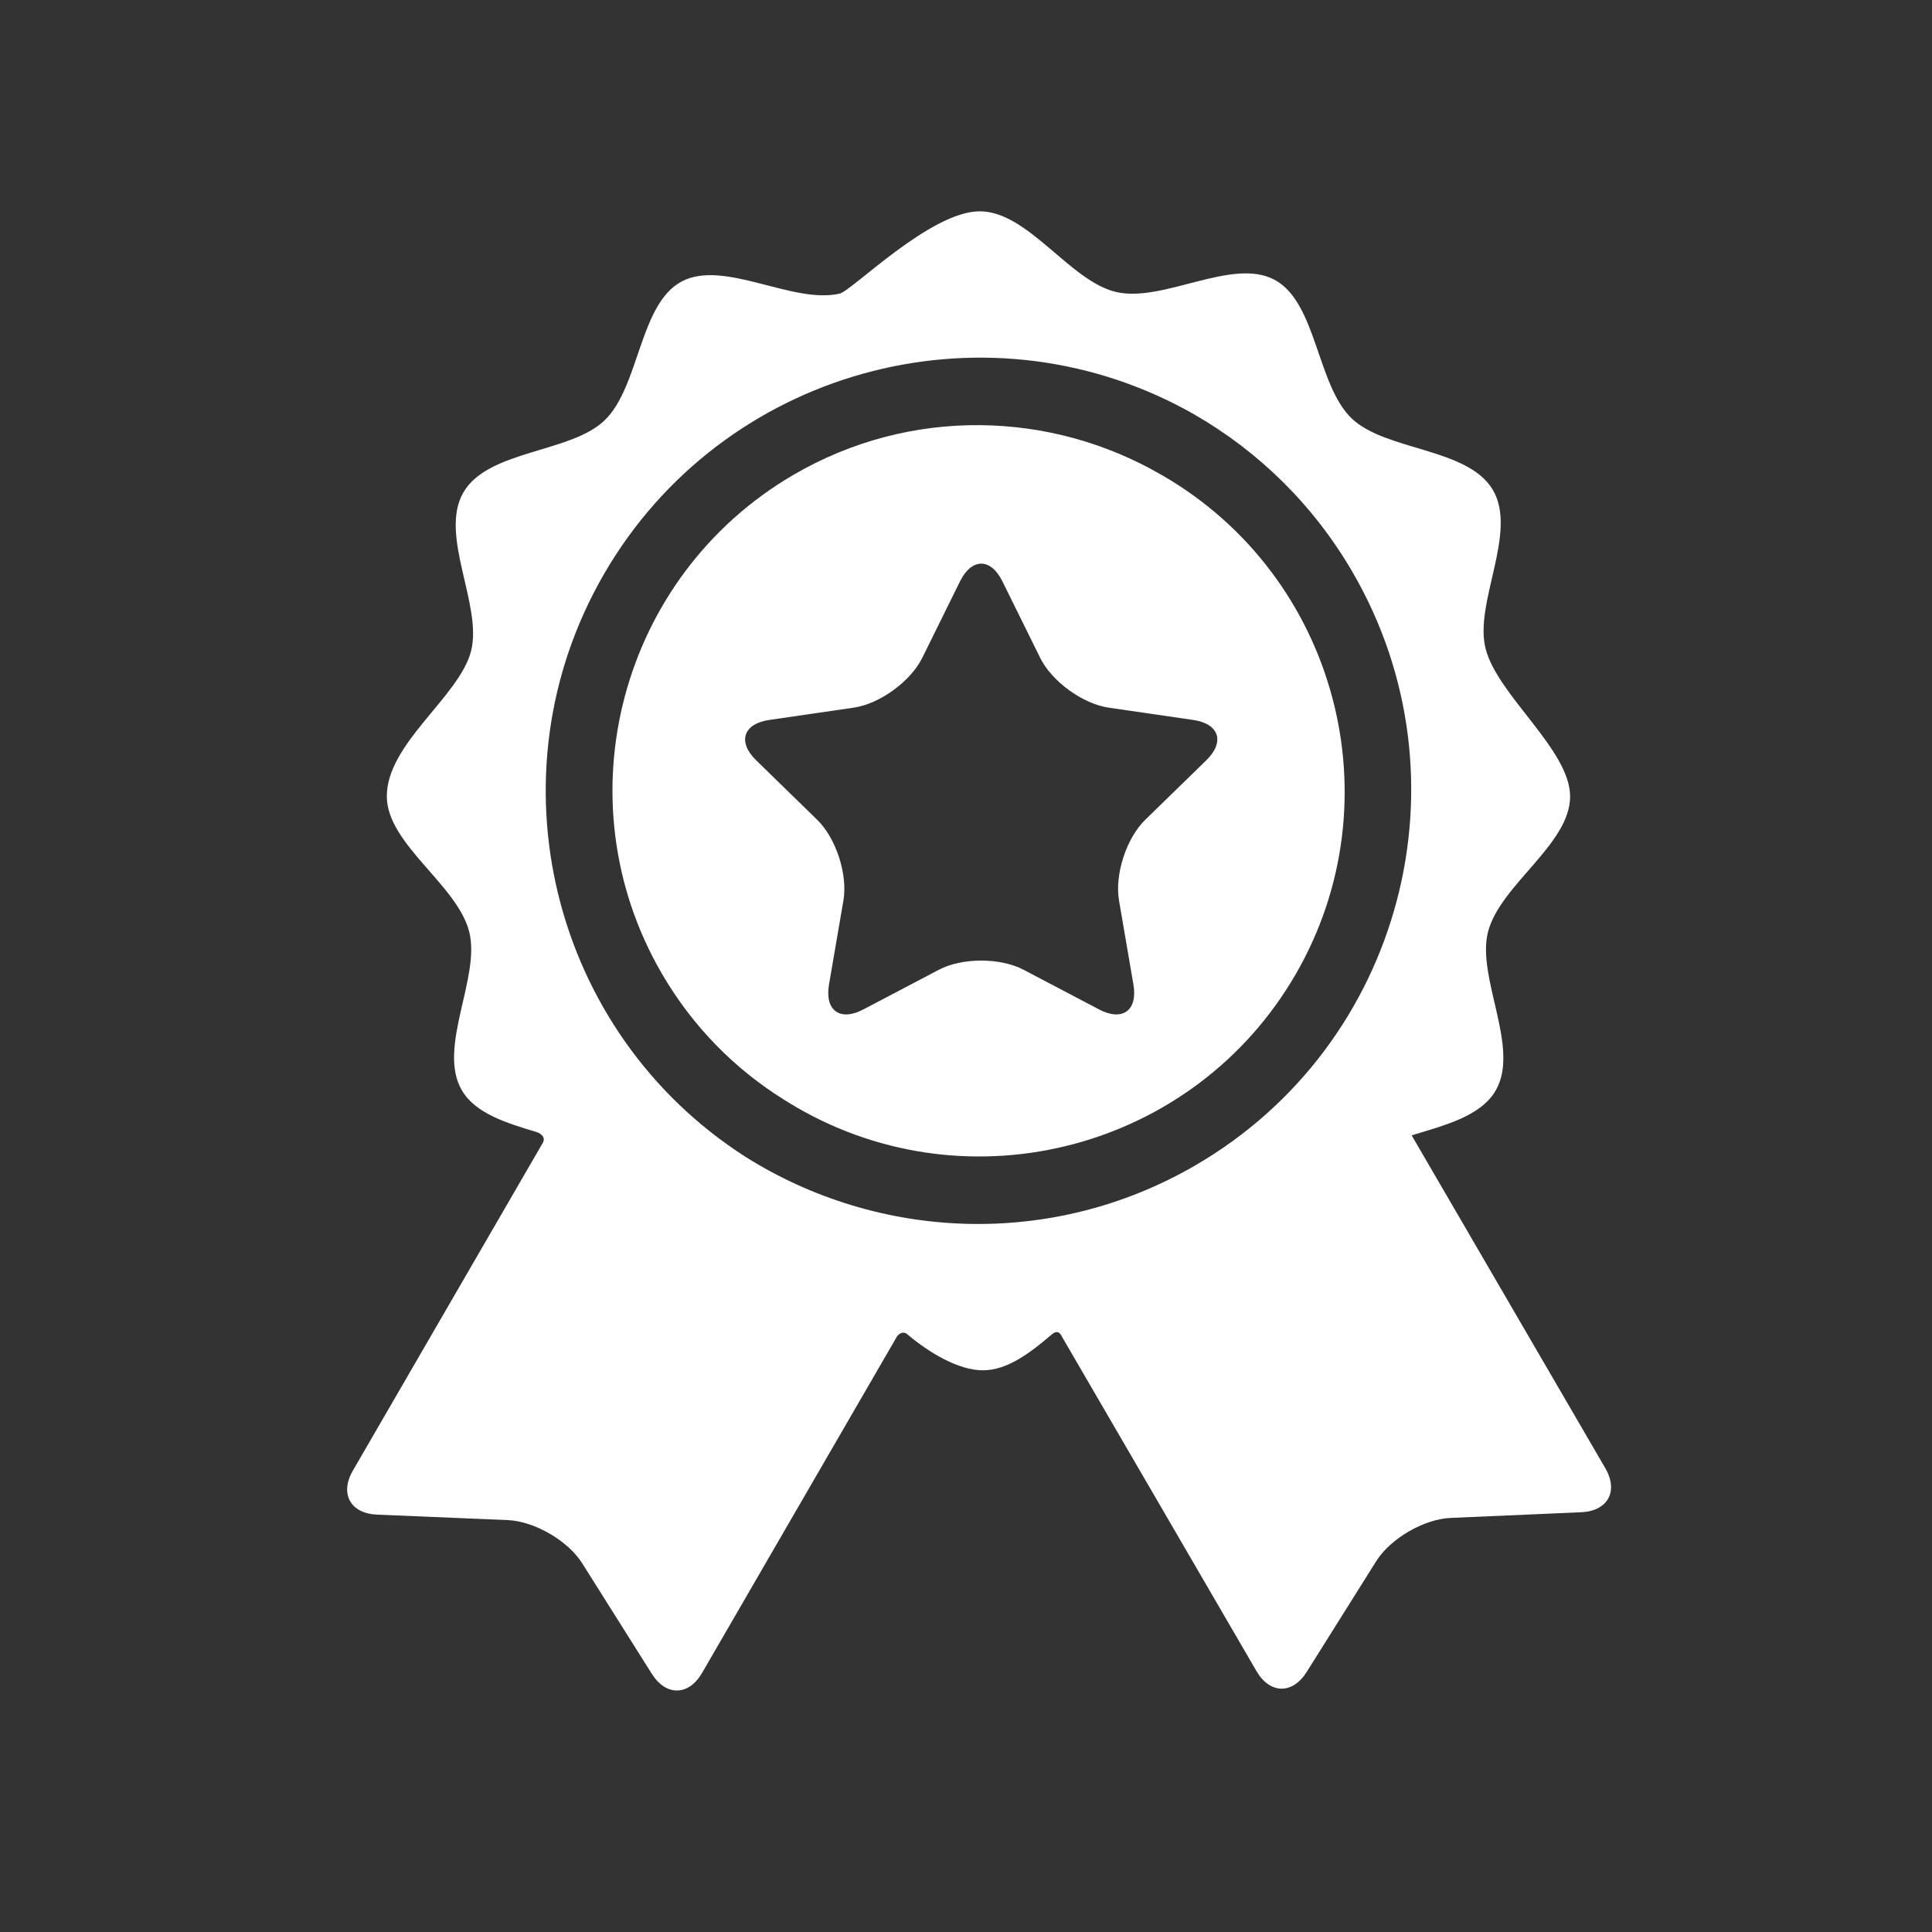 <svg width="64" height="64" viewBox="0 0 64 64" fill="none" xmlns="http://www.w3.org/2000/svg">
<rect x="0" y="0" width="64" height="64" fill="#333333" stroke="none"/>
<path d="M53.177 48.634C53.177 48.634 47.739 39.287 46.763 37.61C47.873 37.272 49.055 36.973 49.547 36.124C50.365 34.711 48.908 32.392 49.291 30.877C49.685 29.318 52.012 27.969 52.012 26.384C52.012 24.84 49.606 23.036 49.212 21.486C48.826 19.971 50.279 17.65 49.458 16.238C48.636 14.826 45.901 14.943 44.774 13.859C43.616 12.743 43.619 10.015 42.221 9.268C40.818 8.517 38.537 10.033 36.979 9.674C35.439 9.319 34.063 7 32.453 7C30.821 7 28.224 9.631 27.816 9.726C26.259 10.088 23.975 8.575 22.573 9.329C21.177 10.079 21.186 12.807 20.029 13.924C18.904 15.01 16.169 14.899 15.35 16.313C14.531 17.726 15.988 20.044 15.606 21.56C15.222 23.079 12.814 24.619 12.814 26.377C12.814 27.962 15.147 29.306 15.543 30.865C15.929 32.38 14.476 34.701 15.297 36.113C15.745 36.882 16.759 37.197 17.772 37.5C17.891 37.536 18.114 37.668 17.963 37.889C17.27 39.085 11.69 48.715 11.69 48.715C11.246 49.481 11.607 50.137 12.491 50.174L16.819 50.355C17.703 50.392 18.812 51.035 19.284 51.783L21.593 55.448C22.065 56.196 22.814 56.182 23.258 55.416C23.258 55.416 29.719 44.261 29.722 44.258C29.852 44.106 29.982 44.137 30.044 44.19C30.751 44.792 31.737 45.393 32.559 45.393C33.366 45.393 34.113 44.827 34.852 44.197C34.912 44.146 35.059 44.041 35.166 44.258C35.167 44.262 41.622 55.357 41.622 55.357C42.067 56.121 42.816 56.135 43.286 55.385L45.589 51.716C46.059 50.967 47.167 50.322 48.052 50.283L52.379 50.095C53.263 50.056 53.622 49.399 53.177 48.634ZM39.606 38.599C34.821 41.383 29.077 41.085 24.69 38.318C18.262 34.2 16.147 25.682 20.011 19.012C23.92 12.266 32.511 9.885 39.319 13.593C39.355 13.612 39.39 13.632 39.425 13.652C39.476 13.68 39.526 13.708 39.576 13.737C41.676 14.948 43.498 16.705 44.802 18.947C48.787 25.797 46.456 34.614 39.606 38.599Z" fill="white"/>
<path d="M38.515 15.753C38.495 15.742 38.475 15.731 38.455 15.72C34.819 13.615 30.184 13.461 26.299 15.721C20.535 19.075 18.573 26.492 21.927 32.257C22.95 34.016 24.352 35.42 25.97 36.428C26.108 36.515 26.247 36.601 26.389 36.683C32.16 40.026 39.574 38.051 42.917 32.281C46.26 26.51 44.285 19.096 38.515 15.753ZM39.959 25.187L37.938 27.156C37.312 27.766 36.921 28.97 37.069 29.831L37.546 32.612C37.694 33.474 37.182 33.846 36.408 33.439L33.91 32.126C33.137 31.719 31.871 31.719 31.098 32.126L28.6 33.439C27.827 33.846 27.314 33.474 27.462 32.612L27.939 29.831C28.087 28.97 27.696 27.766 27.07 27.156L25.05 25.187C24.424 24.577 24.619 23.975 25.484 23.849L28.276 23.443C29.141 23.318 30.165 22.574 30.552 21.79L31.801 19.26C32.188 18.476 32.821 18.476 33.207 19.26L34.456 21.79C34.843 22.574 35.867 23.318 36.732 23.443L39.524 23.849C40.389 23.975 40.584 24.577 39.959 25.187Z" fill="white"/>
</svg>
